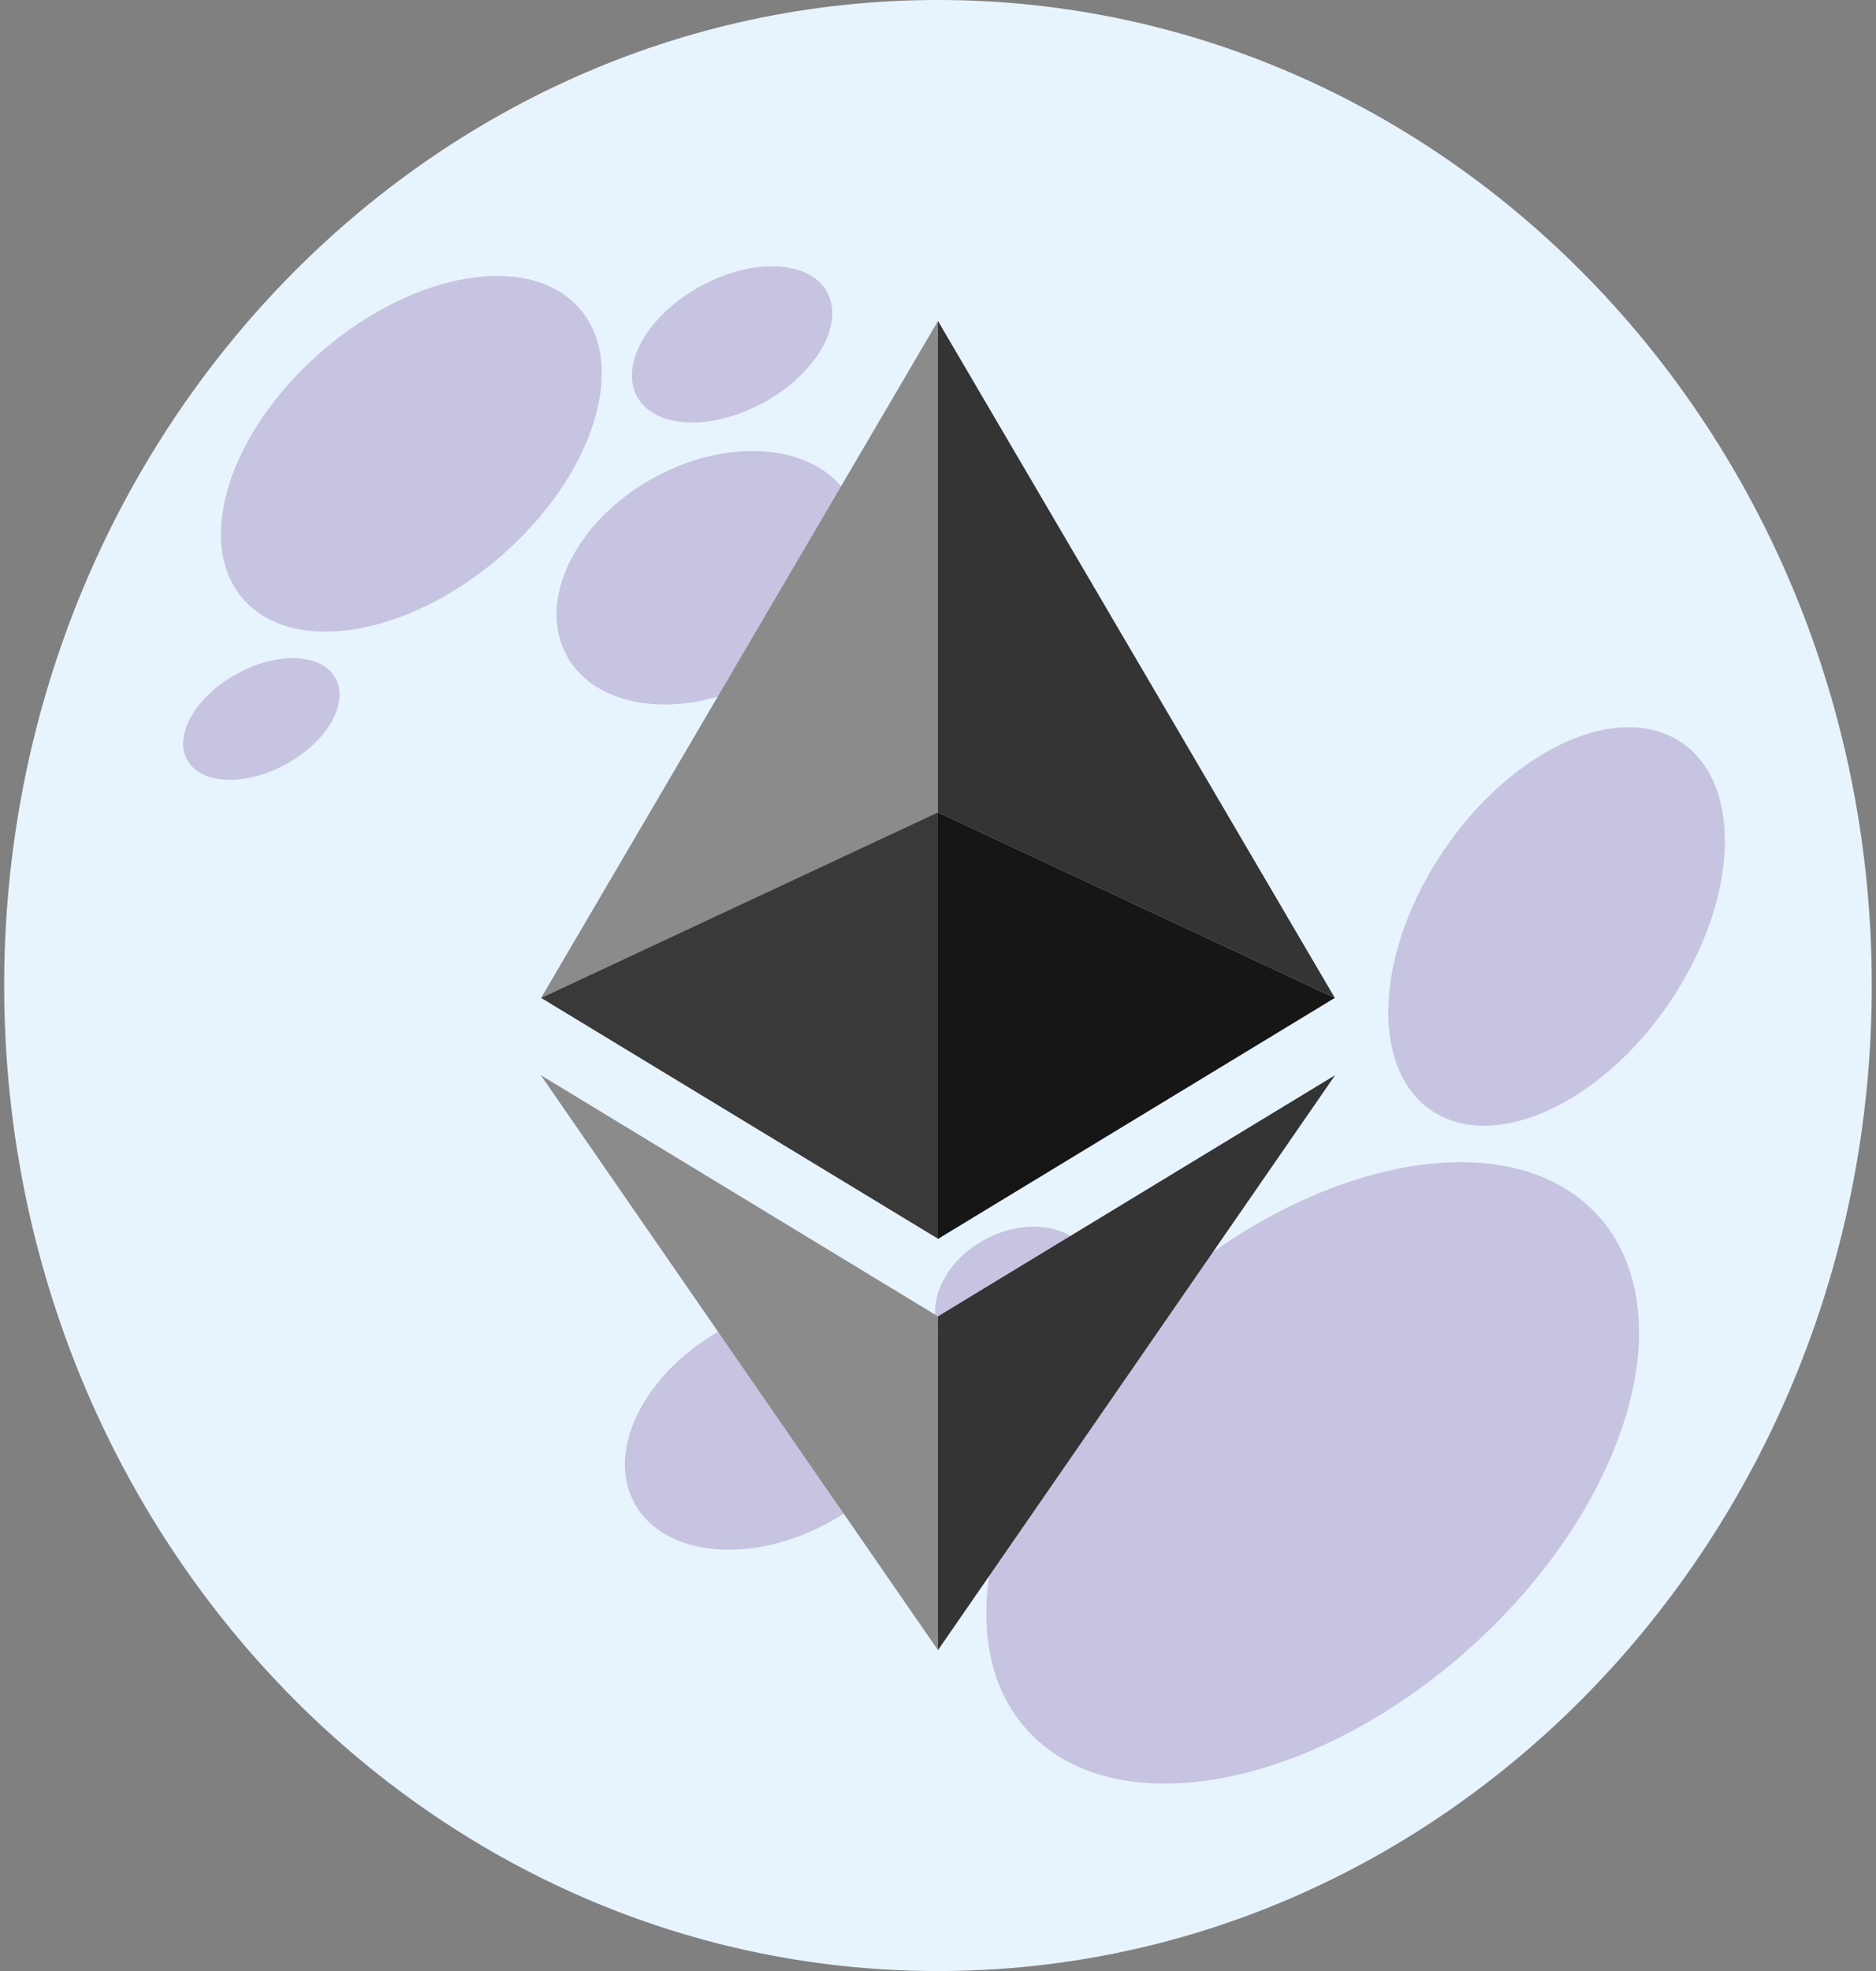 <svg width="238" height="250" viewBox="0 0 238 250" fill="none" xmlns="http://www.w3.org/2000/svg">
<rect x="0" y="0" width="238" height="250" fill="#808080" stroke="none"/>
<g clip-path="url(#clip0_6927_46110)">
<path d="M118.998 250C184.426 250 237.464 194.035 237.464 125.004C237.464 55.972 184.426 0 118.998 0C53.569 0 0.531 55.965 0.531 125.004C0.531 194.043 53.569 250 118.998 250Z" fill="#E8F4FD"/>
<path opacity="0.62" d="M186.463 209.045C206.5 191.069 213.824 166.564 202.818 154.276C191.813 141.988 166.631 146.63 146.602 164.605C126.573 182.581 119.241 207.086 130.247 219.366C141.253 231.647 166.427 226.989 186.463 209.045Z" fill="#B3A6D2"/>
<path opacity="0.62" d="M105.232 193.068C115.167 187.6 120.179 177.68 116.466 170.907C112.752 164.133 101.668 163.087 91.732 168.547C81.796 174.006 76.785 183.934 80.506 190.7C84.227 197.465 95.304 198.535 105.232 193.068Z" fill="#B3A6D2"/>
<path opacity="0.62" d="M132.774 171.559C137.958 168.704 140.405 163.189 138.234 159.24C136.062 155.291 130.084 154.402 124.86 157.265C119.636 160.129 117.261 165.628 119.44 169.561C121.619 173.495 127.582 174.423 132.774 171.559Z" fill="#B3A6D2"/>
<path opacity="0.62" d="M211.762 127.223C220.526 114.345 221.249 99.548 213.335 94.183C205.421 88.817 191.961 94.914 183.198 107.8C174.434 120.686 173.71 135.476 181.585 140.841C189.46 146.206 202.99 140.109 211.762 127.223Z" fill="#B3A6D2"/>
<path opacity="0.62" d="M96.859 85.945C106.787 80.478 111.712 70.377 107.873 63.383C104.034 56.389 92.847 55.147 82.919 60.614C72.991 66.082 68.066 76.19 71.905 83.184C75.745 90.178 86.931 91.413 96.859 85.945Z" fill="#B3A6D2"/>
<path opacity="0.62" d="M36.317 96.912C41.509 94.056 44.31 89.179 42.571 86.016C40.833 82.854 35.208 82.618 30.024 85.473C24.839 88.329 22.031 93.206 23.73 96.369C25.429 99.531 31.133 99.775 36.317 96.912Z" fill="#B3A6D2"/>
<path opacity="0.62" d="M96.93 51.033C103.585 47.367 107.157 41.105 104.931 37.046C102.704 32.986 95.49 32.656 88.827 36.322C82.164 39.988 78.6 46.258 80.827 50.317C83.053 54.376 90.275 54.707 96.93 51.033Z" fill="#B3A6D2"/>
<path opacity="0.62" d="M63.45 70.629C75.25 60.449 79.773 46.352 73.551 39.162C67.328 31.971 52.711 34.316 40.911 44.48C29.111 54.644 24.587 68.757 30.818 75.947C37.048 83.137 51.649 80.809 63.45 70.629Z" fill="#B3A6D2"/>
<path d="M118.996 40.711L68.648 126.57L119.035 103.04L118.996 40.711Z" fill="#8B8B8B"/>
<path d="M118.996 103.039L68.648 126.569L119.035 157.139L118.996 103.039Z" fill="#393939"/>
<path d="M118.996 40.711V103.04L169.344 126.57L118.996 40.711Z" fill="#343434"/>
<path d="M118.996 103.039V157.139L169.344 126.569L118.996 103.039Z" fill="#161616"/>
<path d="M68.609 136.371L118.996 209.297V166.965L68.609 136.371Z" fill="#8B8B8B"/>
<path d="M169.383 136.371L118.996 166.965V209.297L169.383 136.371Z" fill="#343434"/>
</g>
<defs>
<clipPath id="clip0_6927_46110">
<rect width="236.941" height="250" fill="white" transform="translate(0.531)"/>
</clipPath>
</defs>
</svg>
